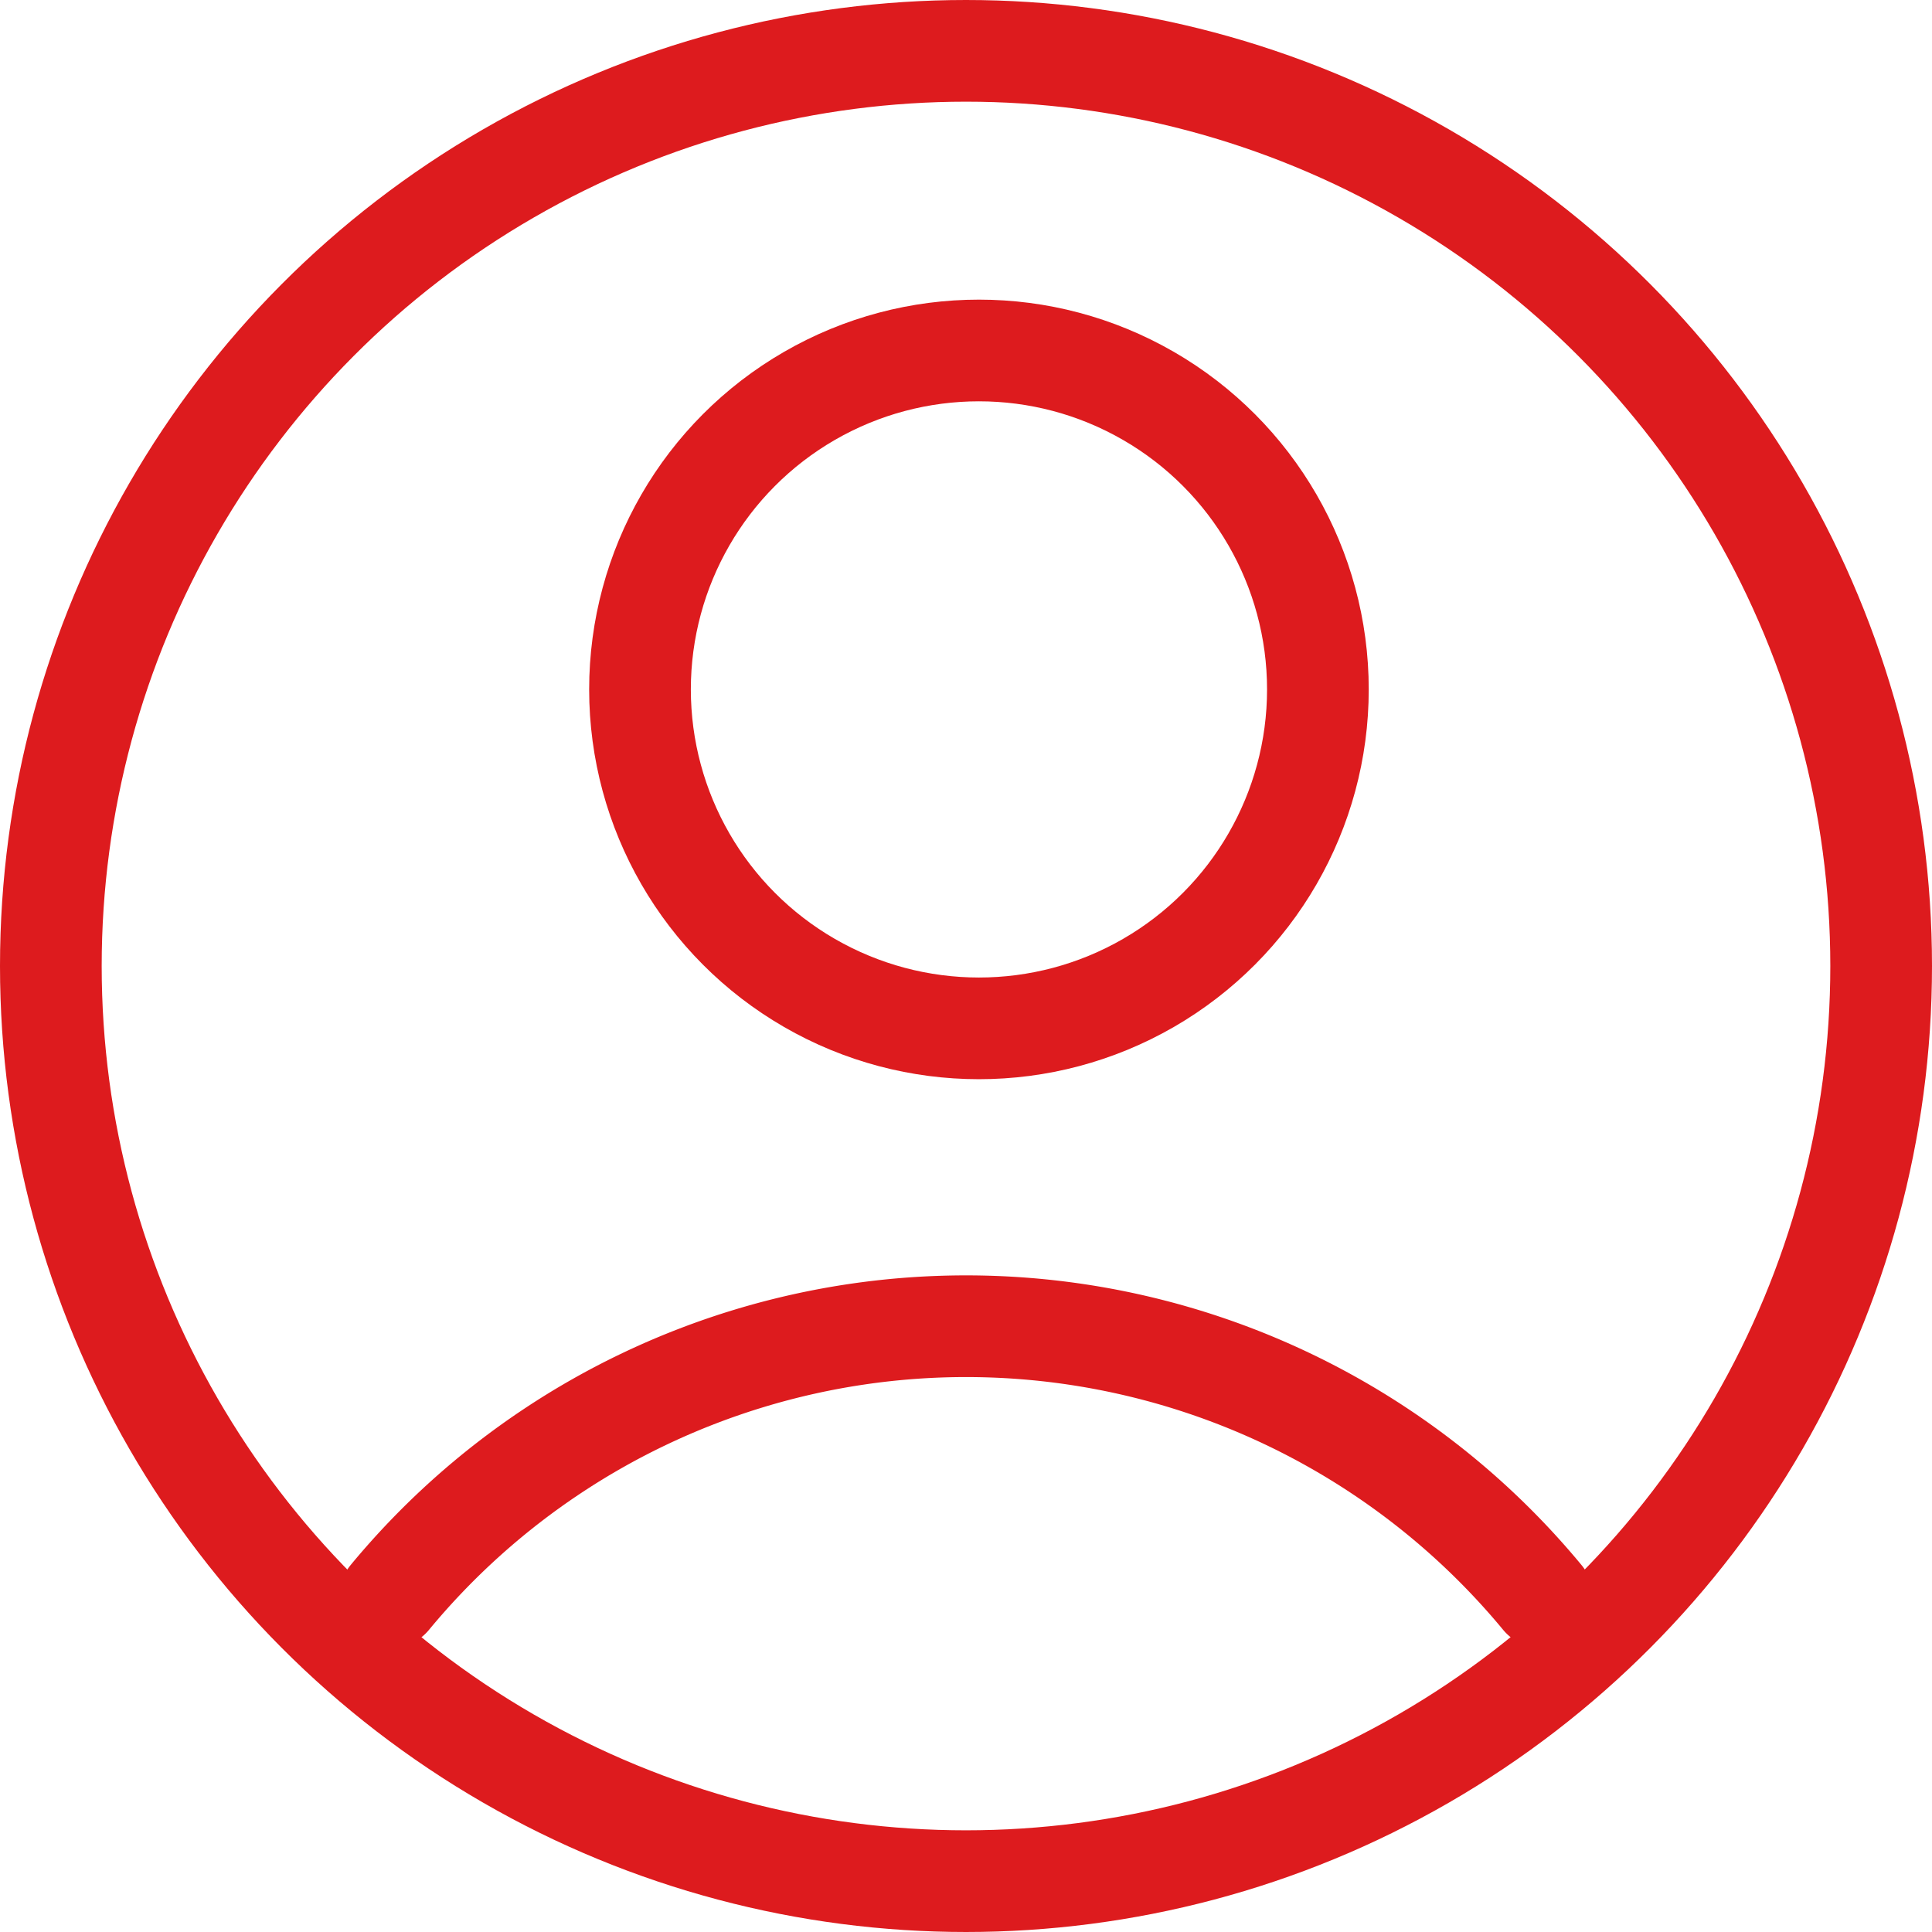 <svg xmlns="http://www.w3.org/2000/svg" width="28.5" height="28.5" viewBox="0 0 28.5 28.5">
  <g id="login_icon_hta" data-name="login icon hta" transform="translate(0.75 0.75)">
    <circle id="Ellipse_122" data-name="Ellipse 122" cx="5" cy="5" r="5" transform="translate(8.691 4.42)" fill="none" stroke="#dd1b1e" stroke-linecap="round" stroke-linejoin="round" stroke-width="1.5"/>
    <path id="Path_5611" data-name="Path 5611" d="M1196.569,71.377a11.031,11.031,0,0,0-17,0" transform="translate(-1174.568 -48.563)" fill="none" stroke="#dd1b1e" stroke-linecap="round" stroke-linejoin="round" stroke-width="1.5"/>
    <circle id="Ellipse_123" data-name="Ellipse 123" cx="13.5" cy="13.5" r="13.5" fill="none" stroke="#dd1b1e" stroke-linecap="round" stroke-linejoin="round" stroke-width="1.5"/>
  </g>
</svg>
